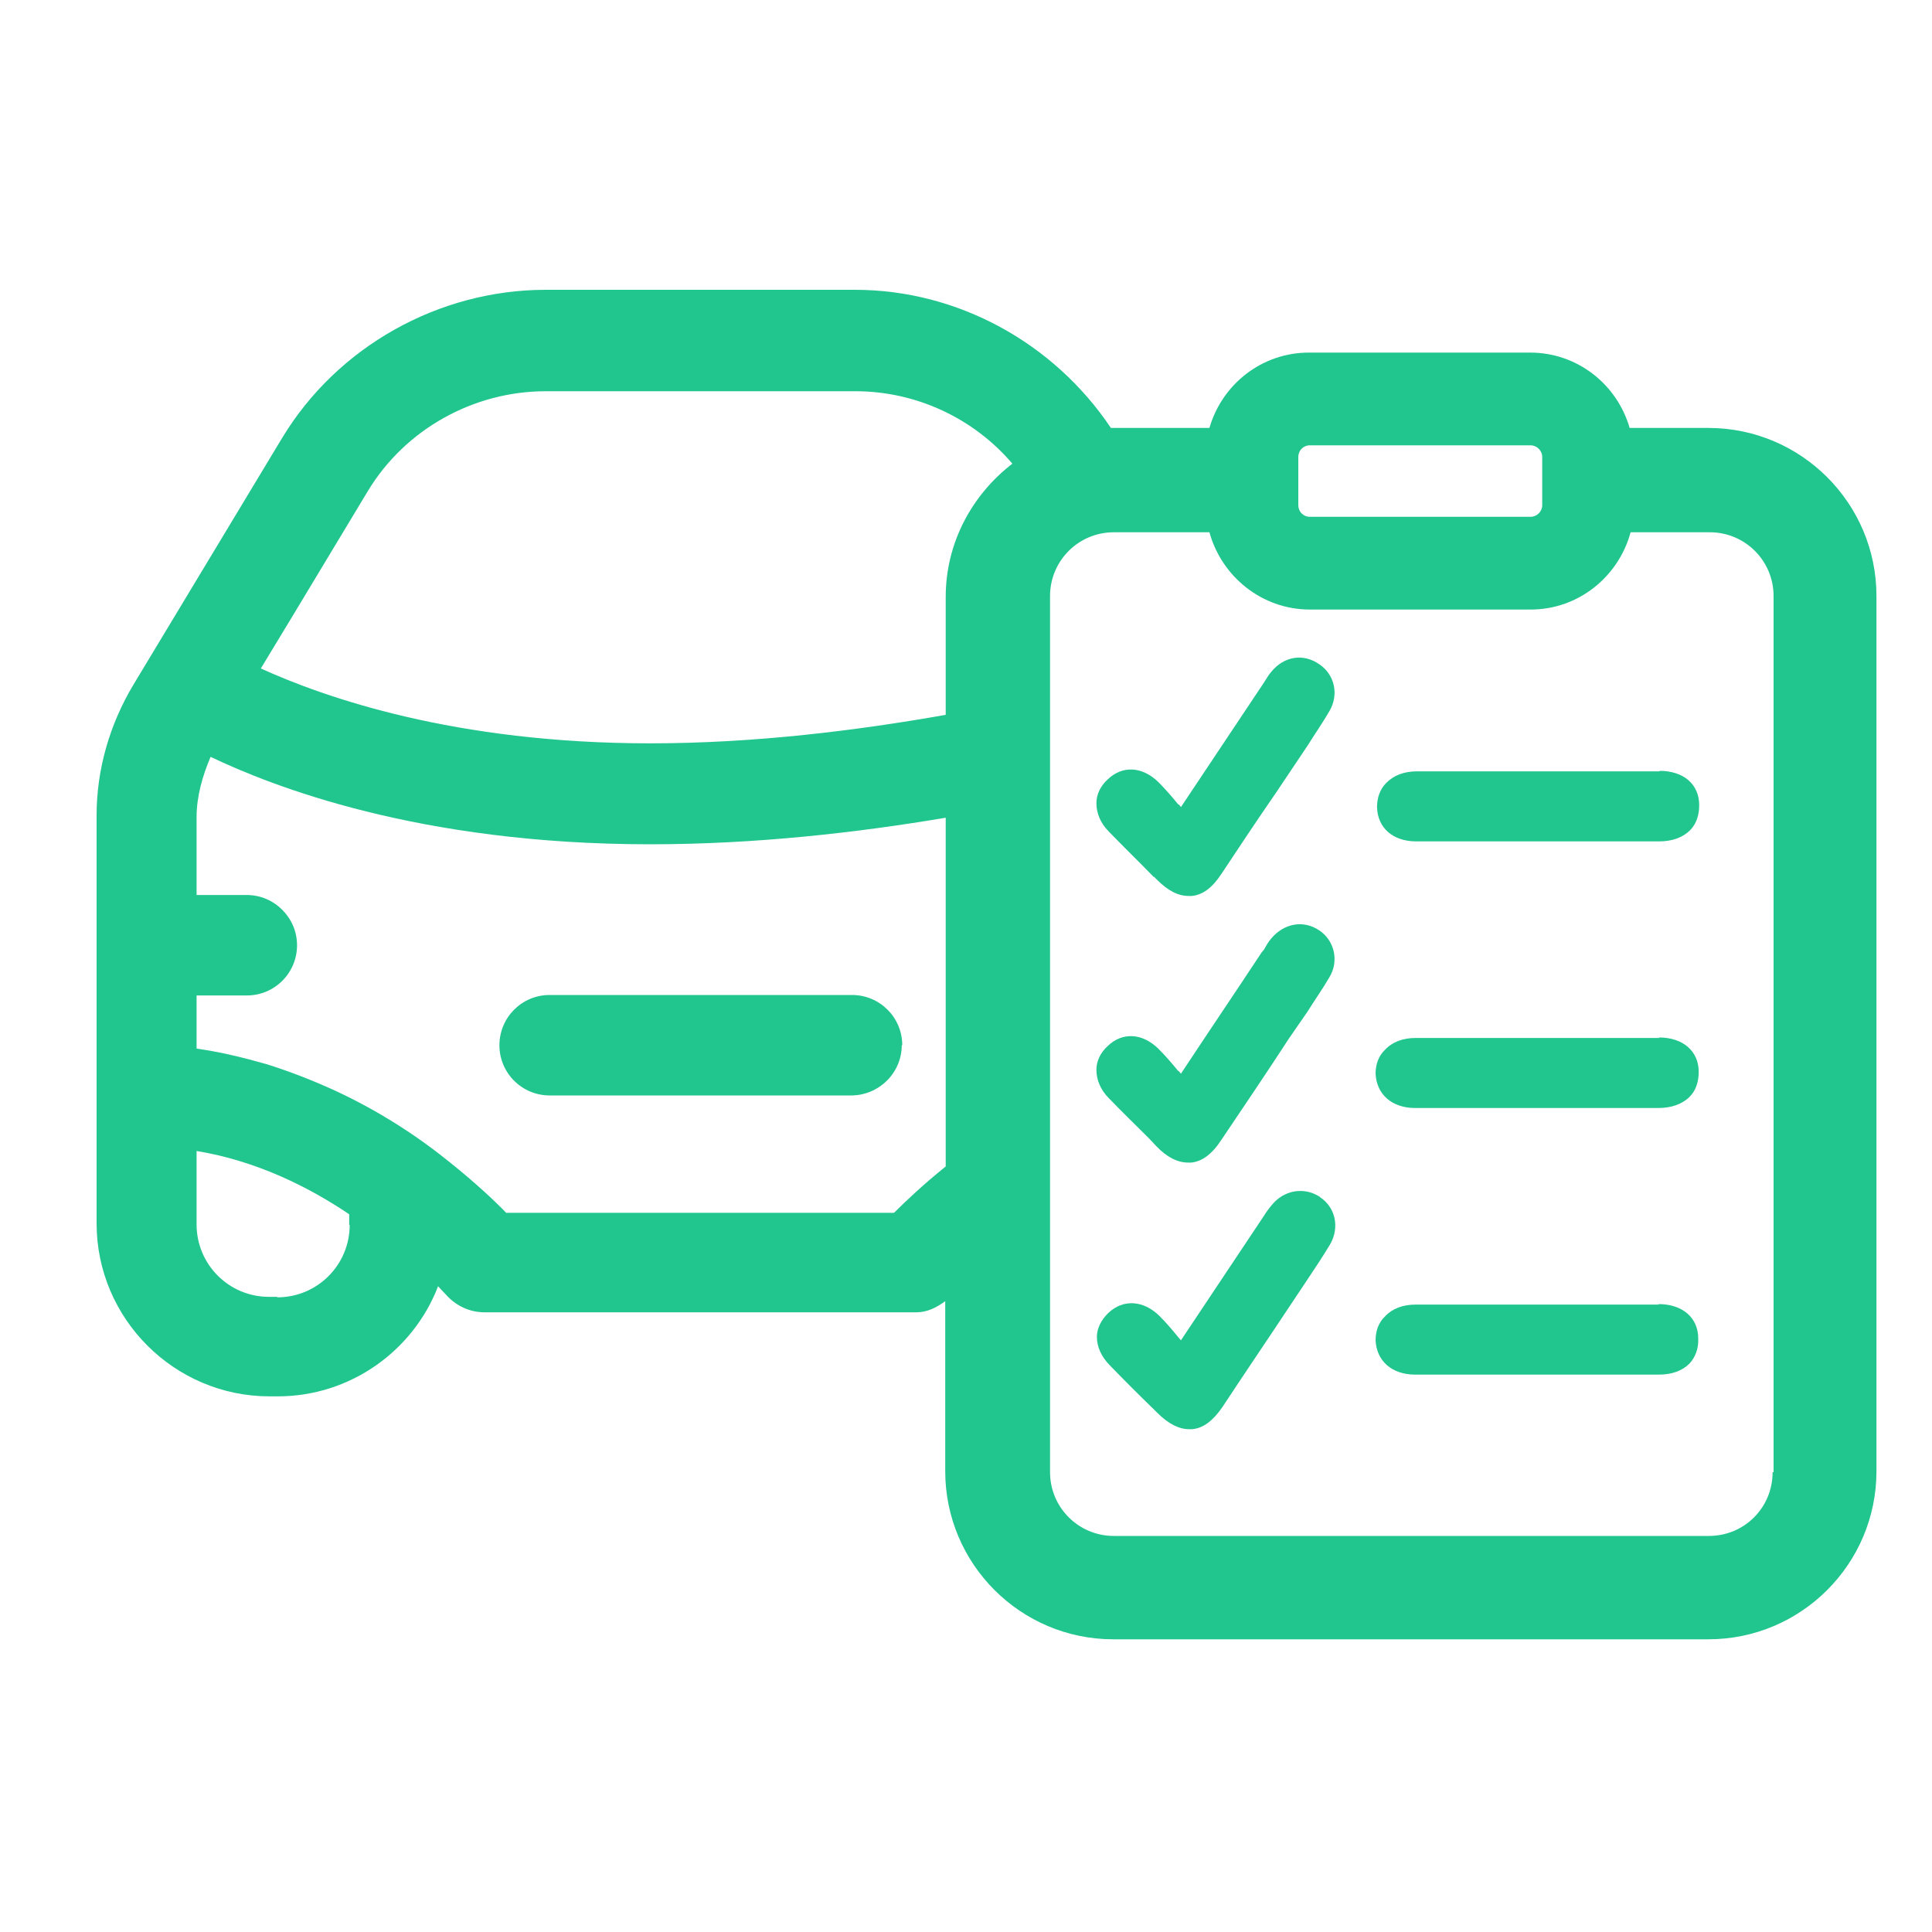 <svg width="40" height="40" viewBox="0 0 40 40" fill="none" xmlns="http://www.w3.org/2000/svg">
<path d="M23.8 23.57H23.79L23.94 23.73C24.16 23.96 24.38 24.07 24.6 24.07H24.66C24.88 24.05 25.09 23.9 25.28 23.61C25.75 22.91 26.22 22.22 26.68 21.51L27.06 20.96C27.21 20.72 27.38 20.48 27.52 20.24C27.73 19.9 27.63 19.47 27.31 19.26C26.98 19.04 26.58 19.12 26.32 19.43C26.26 19.5 26.22 19.57 26.17 19.66L26.12 19.72C25.58 20.54 25.03 21.35 24.45 22.23C24.43 22.21 24.42 22.18 24.39 22.17C24.26 22.01 24.13 21.86 23.98 21.71C23.65 21.39 23.24 21.36 22.93 21.66C22.78 21.8 22.7 21.97 22.7 22.15C22.7 22.35 22.78 22.56 22.96 22.74C23.24 23.03 23.52 23.3 23.8 23.58V23.57Z" fill="#21C58E"/>
<path d="M34.35 21.49H29.31C29.05 21.49 28.83 21.57 28.68 21.73C28.54 21.86 28.48 22.04 28.48 22.23C28.5 22.66 28.82 22.94 29.3 22.94H34.34C34.6 22.94 34.83 22.86 34.98 22.71C35.11 22.58 35.17 22.4 35.17 22.19C35.17 21.76 34.84 21.48 34.35 21.48V21.49Z" fill="#21C58E"/>
<path d="M23.89 18.15L23.95 18.21C24.18 18.44 24.39 18.55 24.61 18.55H24.67C24.9 18.53 25.1 18.38 25.29 18.09C25.66 17.53 26.04 16.96 26.42 16.41L27.07 15.44C27.22 15.2 27.38 14.97 27.52 14.73C27.73 14.38 27.63 13.96 27.31 13.75C26.98 13.52 26.58 13.59 26.32 13.91C26.26 13.98 26.22 14.05 26.17 14.13L24.45 16.71C24.45 16.71 24.42 16.66 24.39 16.65C24.26 16.49 24.13 16.34 23.98 16.19C23.65 15.87 23.24 15.84 22.93 16.14C22.78 16.28 22.7 16.45 22.7 16.63C22.7 16.83 22.78 17.04 22.96 17.22C23.26 17.53 23.58 17.84 23.89 18.16V18.15Z" fill="#21C58E"/>
<path d="M34.36 15.97H29.34C29.07 15.97 28.86 16.05 28.7 16.21C28.57 16.34 28.51 16.52 28.51 16.71C28.52 17.14 28.84 17.42 29.32 17.42H34.35C34.62 17.42 34.84 17.34 34.99 17.19C35.12 17.06 35.18 16.88 35.18 16.67C35.18 16.24 34.86 15.96 34.36 15.96V15.97Z" fill="#21C58E"/>
<path d="M27.32 24.77H27.31C26.99 24.57 26.58 24.64 26.33 24.95C26.27 25.02 26.22 25.09 26.17 25.17L24.45 27.75L24.39 27.68C24.26 27.52 24.14 27.38 24 27.24C23.67 26.92 23.25 26.89 22.94 27.19C22.8 27.33 22.71 27.5 22.71 27.68C22.71 27.88 22.8 28.09 22.98 28.27C23.28 28.58 23.59 28.89 23.9 29.19L23.96 29.25C24.19 29.48 24.41 29.59 24.62 29.59H24.68C24.91 29.57 25.11 29.42 25.31 29.13C25.77 28.43 26.24 27.74 26.71 27.03L27.07 26.49C27.23 26.25 27.39 26.01 27.54 25.76C27.74 25.41 27.65 24.99 27.32 24.78V24.77Z" fill="#21C58E"/>
<path d="M34.34 27.01H29.31C29.05 27.01 28.83 27.09 28.68 27.25C28.54 27.38 28.48 27.56 28.48 27.75C28.5 28.18 28.82 28.46 29.3 28.46H34.34C34.62 28.46 34.83 28.38 34.98 28.23C35.1 28.1 35.17 27.92 35.16 27.71C35.16 27.28 34.83 27 34.34 27V27.01Z" fill="#21C58E"/>
<path d="M10.34 21.64C10.34 22.22 10.81 22.68 11.38 22.68H17.62C18.2 22.68 18.67 22.21 18.67 21.64H18.68C18.68 21.06 18.21 20.6 17.64 20.6H11.38C10.8 20.6 10.34 21.07 10.34 21.64Z" fill="#21C58E"/>
<path d="M35.37 8.86H33.74C33.48 7.96 32.66 7.3 31.68 7.3H27.1C26.12 7.3 25.3 7.96 25.04 8.86H23C21.82 7.1 19.83 6 17.7 6H11.3C9.08 6 6.98 7.18 5.84 9.07L2.76 14.18C2.27 15 2 15.93 2 16.88V25.33C2 27.3 3.61 28.91 5.58 28.91H5.75C7.26 28.91 8.56 27.96 9.07 26.63C9.17 26.74 9.23 26.8 9.23 26.8C9.43 27.03 9.72 27.17 10.03 27.17H18.97C19.2 27.17 19.39 27.07 19.57 26.94V30.46C19.57 32.38 21.13 33.94 23.05 33.94H35.37C37.29 33.94 38.85 32.38 38.85 30.46V12.34C38.85 10.42 37.29 8.86 35.37 8.86ZM26.88 9.46C26.88 9.33 26.98 9.22 27.12 9.22H31.69C31.82 9.22 31.93 9.33 31.93 9.46V10.46C31.93 10.59 31.82 10.7 31.69 10.7H27.12C26.98 10.7 26.88 10.59 26.88 10.46V9.46ZM5.74 26.85H5.57C4.74 26.85 4.07 26.18 4.07 25.35V23.83C5.29 24.03 6.37 24.56 7.23 25.14V25.36H7.24C7.24 26.19 6.57 26.86 5.74 26.86V26.85ZM19.58 24.15C19.12 24.52 18.75 24.87 18.51 25.11H10.48C10.23 24.85 9.82 24.47 9.32 24.07C8.68 23.55 7.86 23 6.87 22.55C6.45 22.36 5.99 22.18 5.51 22.03C5.05 21.9 4.57 21.78 4.07 21.71V20.61H5.11C5.69 20.61 6.15 20.14 6.15 19.57C6.15 19 5.68 18.53 5.11 18.53H4.07V16.92C4.07 16.49 4.19 16.07 4.36 15.67C5.62 16.27 8.66 17.48 13.46 17.48C15.64 17.48 17.74 17.24 19.58 16.93V24.17V24.15ZM19.58 12.35V14.8C17.77 15.12 15.64 15.39 13.46 15.39C9.42 15.39 6.72 14.44 5.4 13.84L6.06 12.75L7.62 10.16C8.39 8.89 9.8 8.1 11.3 8.1H17.71C18.97 8.1 20.16 8.66 20.96 9.6C20.13 10.24 19.58 11.23 19.58 12.36V12.35ZM36.72 30.48H36.7C36.7 31.21 36.12 31.8 35.38 31.8H23.06C22.33 31.8 21.74 31.21 21.74 30.48V12.34C21.74 11.61 22.33 11.02 23.06 11.02H25.04C25.29 11.93 26.12 12.62 27.12 12.62H31.69C32.68 12.62 33.51 11.94 33.76 11.02H35.4C36.13 11.02 36.72 11.61 36.72 12.34V30.48Z" fill="#21C58E"/>
</svg>
